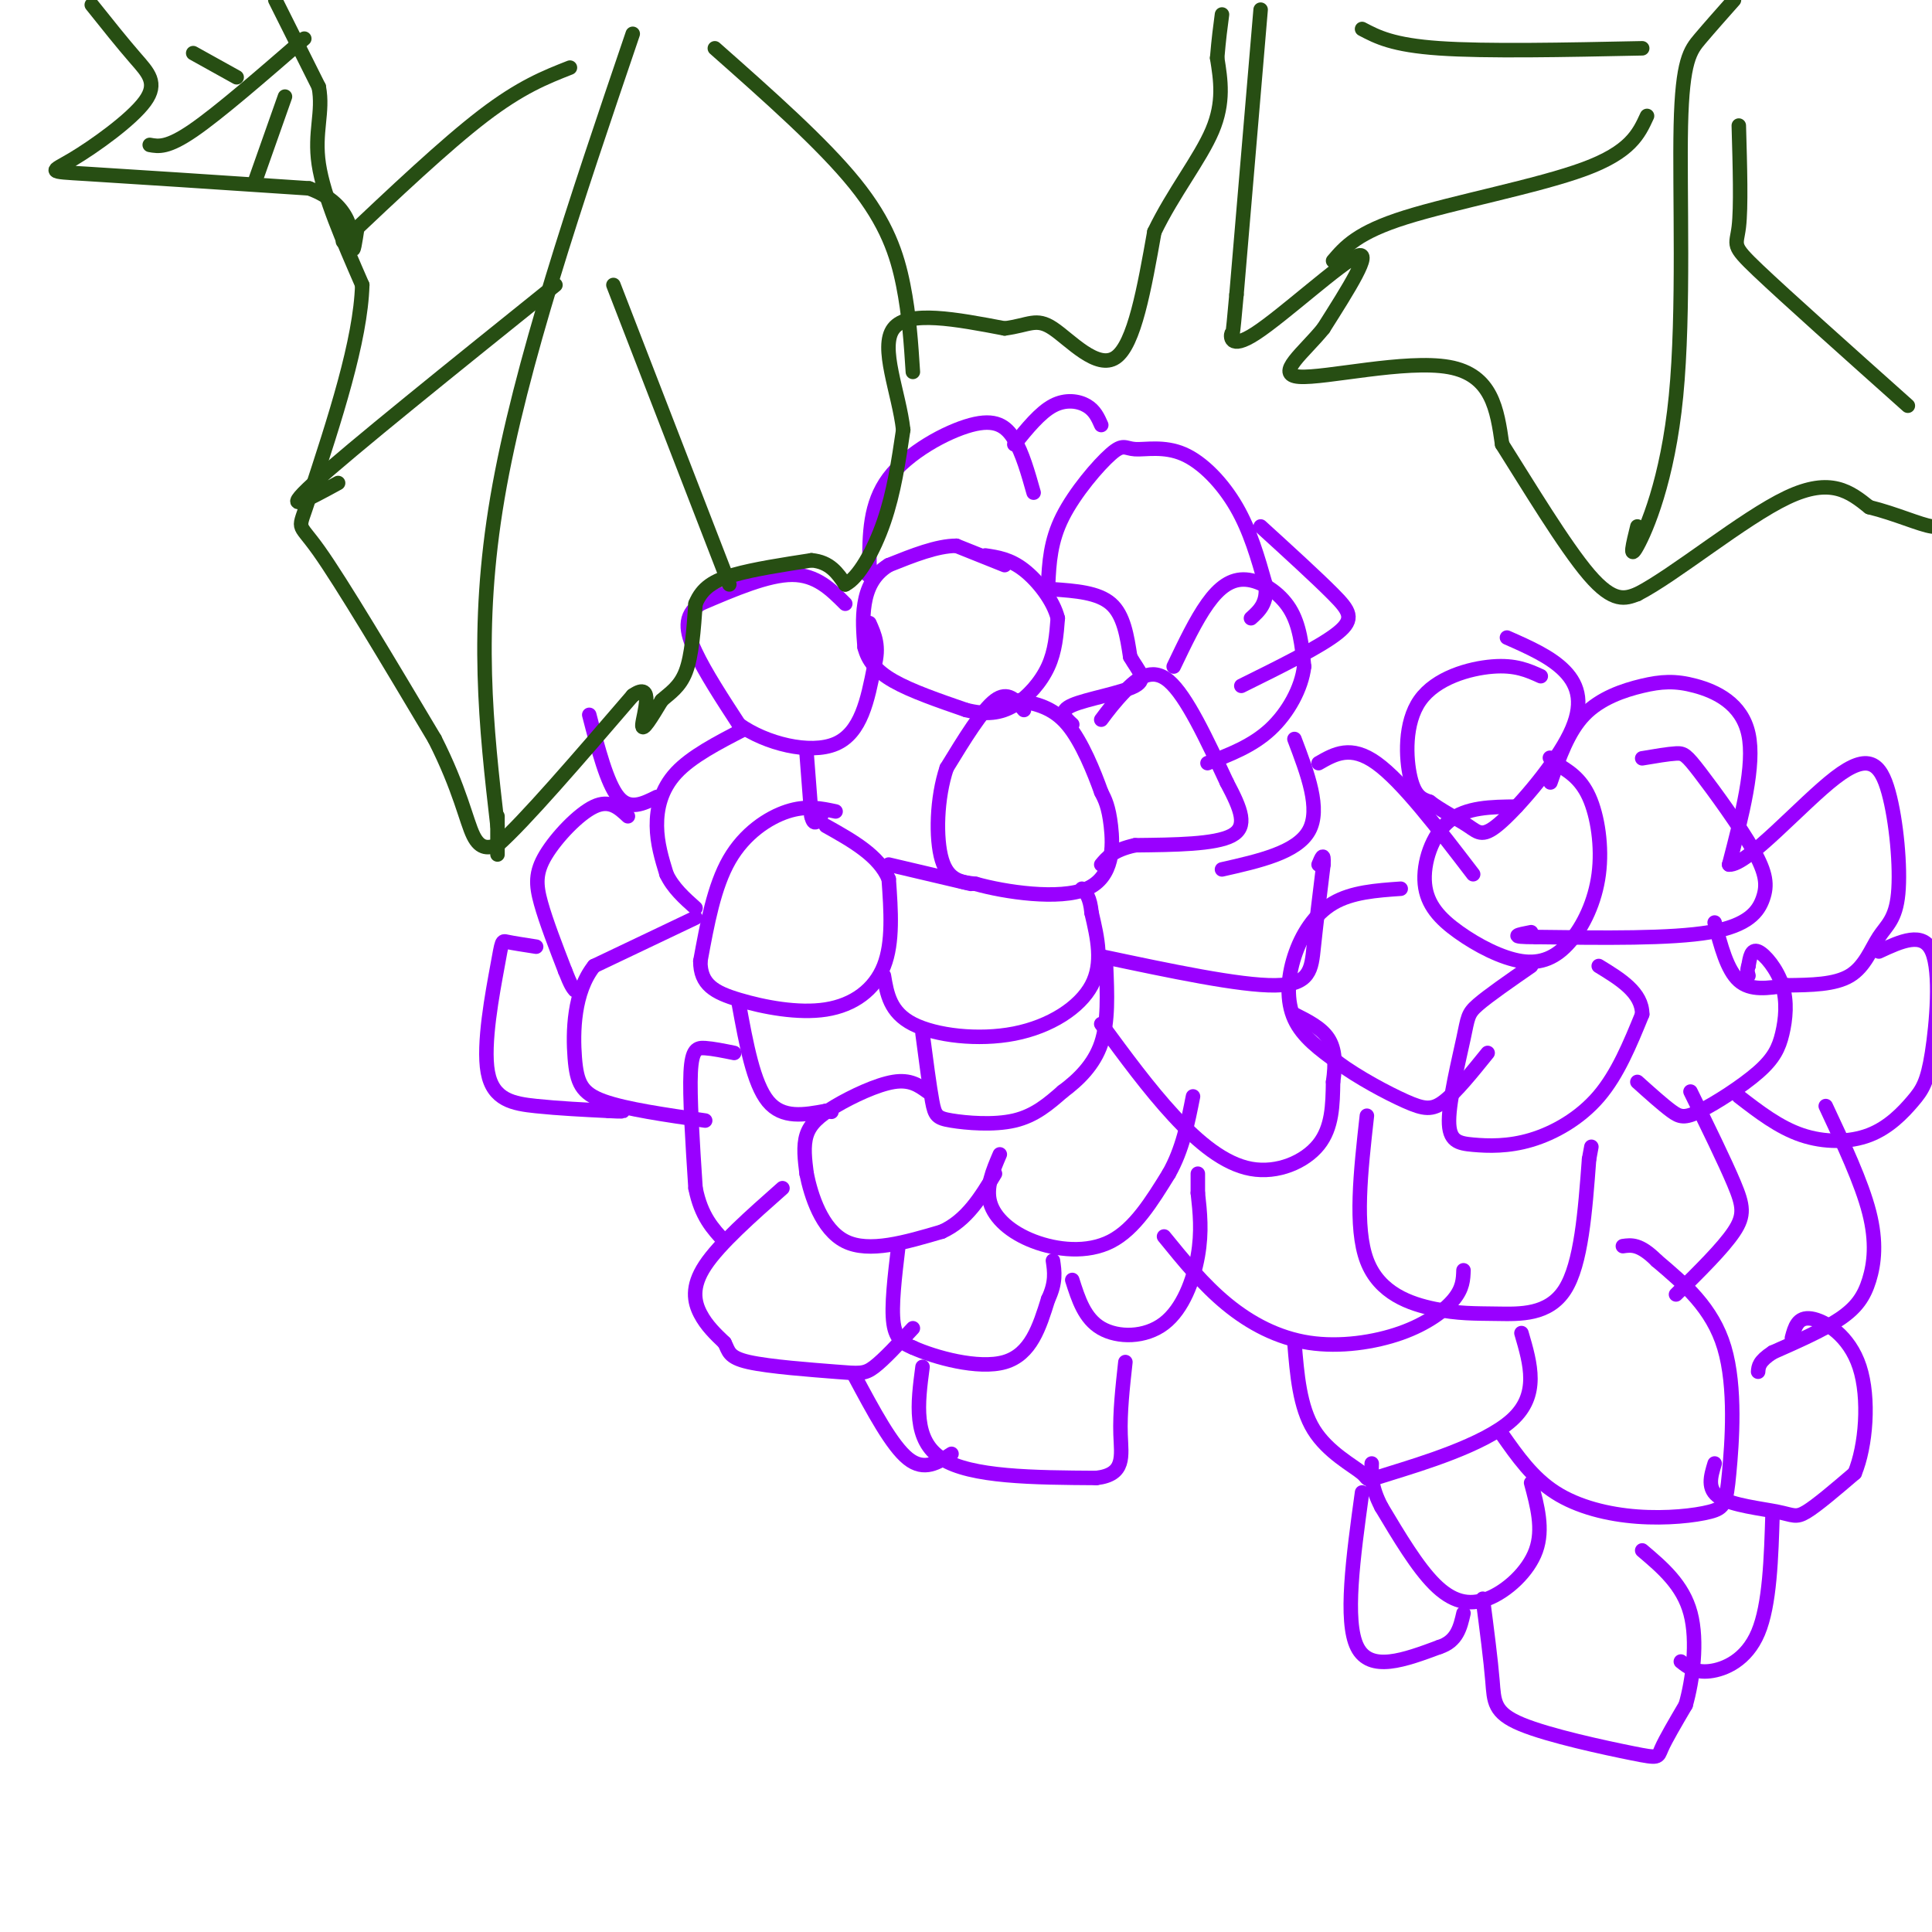 <svg viewBox='0 0 400 400' version='1.1' xmlns='http://www.w3.org/2000/svg' xmlns:xlink='http://www.w3.org/1999/xlink'><g fill='none' stroke='#9900ff' stroke-width='3' stroke-linecap='round' stroke-linejoin='round'><path d='M208,117c0.000,0.000 -10.000,-4.000 -10,-4'/><path d='M198,113c-4.000,0.000 -9.000,2.000 -14,4'/><path d='M184,117c-3.289,2.000 -4.511,5.000 -5,8c-0.489,3.000 -0.244,6.000 0,9'/><path d='M179,134c0.667,2.689 2.333,4.911 6,7c3.667,2.089 9.333,4.044 15,6'/><path d='M200,147c4.190,1.060 7.167,0.708 10,-1c2.833,-1.708 5.524,-4.774 7,-8c1.476,-3.226 1.738,-6.613 2,-10'/><path d='M219,128c-0.889,-3.644 -4.111,-7.756 -7,-10c-2.889,-2.244 -5.444,-2.622 -8,-3'/><path d='M175,125c-3.000,-3.000 -6.000,-6.000 -11,-6c-5.000,0.000 -12.000,3.000 -19,6'/><path d='M145,125c-3.578,2.489 -3.022,5.711 -1,10c2.022,4.289 5.511,9.644 9,15'/><path d='M153,150c5.489,3.933 14.711,6.267 20,4c5.289,-2.267 6.644,-9.133 8,-16'/><path d='M181,138c1.167,-4.167 0.083,-6.583 -1,-9'/><path d='M167,156c0.000,0.000 1.000,13.000 1,13'/><path d='M168,169c0.500,2.167 1.250,1.083 2,0'/><path d='M184,179c0.000,0.000 17.000,4.000 17,4'/><path d='M212,147c-1.667,-2.000 -3.333,-4.000 -6,-2c-2.667,2.000 -6.333,8.000 -10,14'/><path d='M196,159c-2.089,6.178 -2.311,14.622 -1,19c1.311,4.378 4.156,4.689 7,5'/><path d='M202,183c5.964,1.690 17.375,3.417 23,1c5.625,-2.417 5.464,-8.976 5,-13c-0.464,-4.024 -1.232,-5.512 -2,-7'/><path d='M228,164c-1.422,-3.978 -3.978,-10.422 -7,-14c-3.022,-3.578 -6.511,-4.289 -10,-5'/><path d='M218,122c4.667,0.333 9.333,0.667 12,3c2.667,2.333 3.333,6.667 4,11'/><path d='M234,136c1.619,2.869 3.667,4.542 1,6c-2.667,1.458 -10.048,2.702 -13,4c-2.952,1.298 -1.476,2.649 0,4'/><path d='M228,149c1.378,-1.844 2.756,-3.689 5,-6c2.244,-2.311 5.356,-5.089 9,-2c3.644,3.089 7.822,12.044 12,21'/><path d='M254,162c2.978,5.622 4.422,9.178 1,11c-3.422,1.822 -11.711,1.911 -20,2'/><path d='M235,175c-4.500,1.000 -5.750,2.500 -7,4'/><path d='M243,138c2.304,-4.821 4.607,-9.643 7,-13c2.393,-3.357 4.875,-5.250 8,-5c3.125,0.250 6.893,2.643 9,6c2.107,3.357 2.554,7.679 3,12'/><path d='M270,138c-0.511,4.444 -3.289,9.556 -7,13c-3.711,3.444 -8.356,5.222 -13,7'/><path d='M268,153c2.750,7.250 5.500,14.500 3,19c-2.500,4.500 -10.250,6.250 -18,8'/><path d='M217,121c0.227,-4.467 0.454,-8.933 3,-14c2.546,-5.067 7.412,-10.733 10,-13c2.588,-2.267 2.900,-1.133 5,-1c2.100,0.133 5.988,-0.733 10,1c4.012,1.733 8.146,6.067 11,11c2.854,4.933 4.427,10.467 6,16'/><path d='M262,121c0.500,3.833 -1.250,5.417 -3,7'/><path d='M261,109c5.778,5.267 11.556,10.533 15,14c3.444,3.467 4.556,5.133 1,8c-3.556,2.867 -11.778,6.933 -20,11'/><path d='M214,102c-1.155,-4.089 -2.310,-8.179 -4,-11c-1.690,-2.821 -3.917,-4.375 -9,-3c-5.083,1.375 -13.024,5.679 -17,11c-3.976,5.321 -3.988,11.661 -4,18'/><path d='M180,117c-0.667,3.167 -0.333,2.083 0,1'/><path d='M210,92c2.667,-3.289 5.333,-6.578 8,-8c2.667,-1.422 5.333,-0.978 7,0c1.667,0.978 2.333,2.489 3,4'/><path d='M122,148c1.833,7.083 3.667,14.167 6,17c2.333,2.833 5.167,1.417 8,0'/><path d='M154,151c-5.422,2.800 -10.844,5.600 -14,9c-3.156,3.400 -4.044,7.400 -4,11c0.044,3.600 1.022,6.800 2,10'/><path d='M138,181c1.333,2.833 3.667,4.917 6,7'/><path d='M173,168c-3.022,-0.644 -6.044,-1.289 -10,0c-3.956,1.289 -8.844,4.511 -12,10c-3.156,5.489 -4.578,13.244 -6,21'/><path d='M145,199c-0.019,4.853 2.933,6.486 8,8c5.067,1.514 12.249,2.907 18,2c5.751,-0.907 10.072,-4.116 12,-9c1.928,-4.884 1.464,-11.442 1,-18'/><path d='M184,182c-2.000,-4.833 -7.500,-7.917 -13,-11'/><path d='M183,202c0.637,3.792 1.274,7.583 6,10c4.726,2.417 13.542,3.458 21,2c7.458,-1.458 13.560,-5.417 16,-10c2.440,-4.583 1.220,-9.792 0,-15'/><path d='M226,189c-0.333,-3.333 -1.167,-4.167 -2,-5'/><path d='M228,198c14.356,3.044 28.711,6.089 36,6c7.289,-0.089 7.511,-3.311 8,-8c0.489,-4.689 1.244,-10.844 2,-17'/><path d='M274,179c0.167,-2.833 -0.417,-1.417 -1,0'/><path d='M191,214c0.720,5.500 1.440,11.000 2,14c0.560,3.000 0.958,3.500 4,4c3.042,0.500 8.726,1.000 13,0c4.274,-1.000 7.137,-3.500 10,-6'/><path d='M220,226c3.289,-2.444 6.511,-5.556 8,-10c1.489,-4.444 1.244,-10.222 1,-16'/><path d='M228,212c4.929,6.714 9.857,13.429 15,19c5.143,5.571 10.500,10.000 16,11c5.500,1.000 11.143,-1.429 14,-5c2.857,-3.571 2.929,-8.286 3,-13'/><path d='M276,224c0.556,-3.800 0.444,-6.800 -1,-9c-1.444,-2.200 -4.222,-3.600 -7,-5'/><path d='M207,239c-1.458,3.405 -2.917,6.810 -2,10c0.917,3.190 4.208,6.167 9,8c4.792,1.833 11.083,2.524 16,0c4.917,-2.524 8.458,-8.262 12,-14'/><path d='M242,243c2.833,-5.000 3.917,-10.500 5,-16'/><path d='M222,265c1.274,4.000 2.548,8.000 6,10c3.452,2.000 9.083,2.000 13,-1c3.917,-3.000 6.119,-9.000 7,-14c0.881,-5.000 0.440,-9.000 0,-13'/><path d='M248,247c0.000,-2.833 0.000,-3.417 0,-4'/><path d='M153,208c1.500,8.167 3.000,16.333 6,20c3.000,3.667 7.500,2.833 12,2'/><path d='M171,230c2.000,0.333 1.000,0.167 0,0'/><path d='M192,226c-1.780,-1.280 -3.560,-2.560 -7,-2c-3.440,0.560 -8.542,2.958 -12,5c-3.458,2.042 -5.274,3.726 -6,6c-0.726,2.274 -0.363,5.137 0,8'/><path d='M167,243c0.889,4.444 3.111,11.556 8,14c4.889,2.444 12.444,0.222 20,-2'/><path d='M195,255c5.167,-2.333 8.083,-7.167 11,-12'/><path d='M186,258c-0.750,6.250 -1.500,12.500 -1,16c0.500,3.500 2.250,4.250 4,5'/><path d='M189,279c4.444,2.022 13.556,4.578 19,3c5.444,-1.578 7.222,-7.289 9,-13'/><path d='M217,269c1.667,-3.500 1.333,-5.750 1,-8'/><path d='M191,283c-1.000,7.583 -2.000,15.167 4,19c6.000,3.833 19.000,3.917 32,4'/><path d='M227,306c6.044,-0.711 5.156,-4.489 5,-9c-0.156,-4.511 0.422,-9.756 1,-15'/><path d='M162,246c-6.533,5.778 -13.067,11.556 -16,16c-2.933,4.444 -2.267,7.556 -1,10c1.267,2.444 3.133,4.222 5,6'/><path d='M150,278c0.917,1.722 0.710,3.029 5,4c4.290,0.971 13.078,1.608 18,2c4.922,0.392 5.978,0.541 8,-1c2.022,-1.541 5.011,-4.770 8,-8'/><path d='M177,285c3.833,7.167 7.667,14.333 11,17c3.333,2.667 6.167,0.833 9,-1'/><path d='M152,218c-2.178,-0.444 -4.356,-0.889 -6,-1c-1.644,-0.111 -2.756,0.111 -3,5c-0.244,4.889 0.378,14.444 1,24'/><path d='M144,246c1.167,5.833 3.583,8.417 6,11'/><path d='M144,190c0.000,0.000 -21.000,10.000 -21,10'/><path d='M123,200c-4.262,5.357 -4.417,13.750 -4,19c0.417,5.250 1.405,7.357 6,9c4.595,1.643 12.798,2.821 21,4'/><path d='M111,196c-2.426,-0.376 -4.852,-0.753 -6,-1c-1.148,-0.247 -1.019,-0.365 -2,5c-0.981,5.365 -3.072,16.214 -2,22c1.072,5.786 5.306,6.510 10,7c4.694,0.490 9.847,0.745 15,1'/><path d='M126,230c3.000,0.167 3.000,0.083 3,0'/><path d='M130,169c-1.887,-1.762 -3.774,-3.524 -7,-2c-3.226,1.524 -7.792,6.333 -10,10c-2.208,3.667 -2.060,6.190 -1,10c1.060,3.810 3.030,8.905 5,14'/><path d='M117,201c1.167,3.000 1.583,3.500 2,4'/></g>
<g fill='none' stroke='#274e13' stroke-width='3' stroke-linecap='round' stroke-linejoin='round'><path d='M57,0c0.000,0.000 9.000,18.000 9,18'/><path d='M66,18c1.000,5.244 -1.000,9.356 0,16c1.000,6.644 5.000,15.822 9,25'/><path d='M75,59c-0.333,11.500 -5.667,27.750 -11,44'/><path d='M64,103c-2.333,7.556 -2.667,4.444 2,11c4.667,6.556 14.333,22.778 24,39'/><path d='M90,153c5.289,10.422 6.511,16.978 8,20c1.489,3.022 3.244,2.511 5,2'/><path d='M103,175c5.500,-4.833 16.750,-17.917 28,-31'/><path d='M131,144c4.622,-3.267 2.178,4.067 2,6c-0.178,1.933 1.911,-1.533 4,-5'/><path d='M137,145c1.644,-1.489 3.756,-2.711 5,-6c1.244,-3.289 1.622,-8.644 2,-14'/><path d='M144,125c1.378,-3.378 3.822,-4.822 8,-6c4.178,-1.178 10.089,-2.089 16,-3'/><path d='M168,116c3.833,0.333 5.417,2.667 7,5'/><path d='M175,121c2.689,-1.267 5.911,-6.933 8,-13c2.089,-6.067 3.044,-12.533 4,-19'/><path d='M187,89c-0.844,-7.622 -4.956,-17.178 -2,-21c2.956,-3.822 12.978,-1.911 23,0'/><path d='M208,68c5.143,-0.667 6.500,-2.333 10,0c3.500,2.333 9.143,8.667 13,6c3.857,-2.667 5.929,-14.333 8,-26'/><path d='M239,48c3.867,-8.044 9.533,-15.156 12,-21c2.467,-5.844 1.733,-10.422 1,-15'/><path d='M252,12c0.333,-4.000 0.667,-6.500 1,-9'/><path d='M261,2c0.000,0.000 -5.000,59.000 -5,59'/><path d='M256,61c-0.946,10.636 -0.810,7.727 -1,8c-0.190,0.273 -0.705,3.727 5,0c5.705,-3.727 17.630,-14.636 21,-16c3.370,-1.364 -1.815,6.818 -7,15'/><path d='M274,68c-3.929,4.893 -10.250,9.625 -5,10c5.250,0.375 22.071,-3.607 31,-2c8.929,1.607 9.964,8.804 11,16'/><path d='M311,92c5.267,8.311 12.933,21.089 18,27c5.067,5.911 7.533,4.956 10,4'/><path d='M339,123c7.689,-3.911 21.911,-15.689 31,-20c9.089,-4.311 13.044,-1.156 17,2'/><path d='M387,105c5.444,1.333 10.556,3.667 13,4c2.444,0.333 2.222,-1.333 2,-3'/><path d='M359,0c-2.472,2.786 -4.944,5.573 -7,8c-2.056,2.427 -3.695,4.496 -4,18c-0.305,13.504 0.726,38.443 -1,56c-1.726,17.557 -6.207,27.730 -8,31c-1.793,3.270 -0.896,-0.365 0,-4'/><path d='M341,24c-1.711,3.733 -3.422,7.467 -13,11c-9.578,3.533 -27.022,6.867 -37,10c-9.978,3.133 -12.489,6.067 -15,9'/><path d='M360,26c0.244,8.489 0.489,16.978 0,21c-0.489,4.022 -1.711,3.578 4,9c5.711,5.422 18.356,16.711 31,28'/><path d='M340,10c-16.167,0.333 -32.333,0.667 -42,0c-9.667,-0.667 -12.833,-2.333 -16,-4'/><path d='M131,7c-11.667,34.333 -23.333,68.667 -28,96c-4.667,27.333 -2.333,47.667 0,68'/><path d='M103,171c0.000,11.000 0.000,4.500 0,-2'/><path d='M127,59c0.000,0.000 24.000,62.000 24,62'/><path d='M115,59c-21.250,17.083 -42.500,34.167 -50,41c-7.500,6.833 -1.250,3.417 5,0'/><path d='M148,10c11.178,9.889 22.356,19.778 29,28c6.644,8.222 8.756,14.778 10,21c1.244,6.222 1.622,12.111 2,18'/><path d='M118,14c-5.083,2.000 -10.167,4.000 -18,10c-7.833,6.000 -18.417,16.000 -29,26'/><path d='M19,1c3.172,3.974 6.344,7.949 9,11c2.656,3.051 4.794,5.179 2,9c-2.794,3.821 -10.522,9.337 -15,12c-4.478,2.663 -5.708,2.475 3,3c8.708,0.525 27.354,1.762 46,3'/><path d='M64,39c9.111,3.311 8.889,10.089 9,12c0.111,1.911 0.556,-1.044 1,-4'/><path d='M63,8c-8.833,7.667 -17.667,15.333 -23,19c-5.333,3.667 -7.167,3.333 -9,3'/><path d='M59,20c0.000,0.000 -6.000,17.000 -6,17'/><path d='M49,16c0.000,0.000 -9.000,-5.000 -9,-5'/></g>
<g fill='none' stroke='#9900ff' stroke-width='3' stroke-linecap='round' stroke-linejoin='round'><path d='M319,140c-2.613,-1.190 -5.226,-2.381 -10,-2c-4.774,0.381 -11.708,2.333 -15,7c-3.292,4.667 -2.940,12.048 -2,16c0.940,3.952 2.470,4.476 4,5'/><path d='M296,166c2.227,1.724 5.796,3.534 8,5c2.204,1.466 3.044,2.589 7,-1c3.956,-3.589 11.026,-11.889 14,-18c2.974,-6.111 1.850,-10.032 -1,-13c-2.850,-2.968 -7.425,-4.984 -12,-7'/><path d='M314,167c-5.226,0.048 -10.452,0.095 -14,3c-3.548,2.905 -5.418,8.667 -5,13c0.418,4.333 3.125,7.237 7,10c3.875,2.763 8.917,5.384 13,6c4.083,0.616 7.208,-0.773 10,-4c2.792,-3.227 5.252,-8.292 6,-14c0.748,-5.708 -0.215,-12.059 -2,-16c-1.785,-3.941 -4.393,-5.470 -7,-7'/><path d='M322,158c-1.333,-1.333 -1.167,-1.167 -1,-1'/><path d='M340,157c2.702,-0.457 5.403,-0.914 7,-1c1.597,-0.086 2.088,0.198 5,4c2.912,3.802 8.244,11.122 11,16c2.756,4.878 2.934,7.313 2,10c-0.934,2.687 -2.981,5.625 -11,7c-8.019,1.375 -22.009,1.188 -36,1'/><path d='M318,194c-6.167,0.000 -3.583,-0.500 -1,-1'/><path d='M321,162c1.839,-5.274 3.678,-10.549 7,-14c3.322,-3.451 8.128,-5.080 12,-6c3.872,-0.920 6.812,-1.132 11,0c4.188,1.132 9.625,3.609 11,10c1.375,6.391 -1.313,16.695 -4,27'/><path d='M358,179c3.743,0.229 15.099,-12.699 22,-18c6.901,-5.301 9.346,-2.976 11,3c1.654,5.976 2.515,15.602 2,21c-0.515,5.398 -2.408,6.569 -4,9c-1.592,2.431 -2.883,6.123 -6,8c-3.117,1.877 -8.058,1.938 -13,2'/><path d='M370,204c-4.022,0.622 -7.578,1.178 -10,-1c-2.422,-2.178 -3.711,-7.089 -5,-12'/><path d='M317,200c-4.422,3.065 -8.844,6.129 -11,8c-2.156,1.871 -2.046,2.547 -3,7c-0.954,4.453 -2.971,12.682 -3,17c-0.029,4.318 1.930,4.724 5,5c3.070,0.276 7.250,0.420 12,-1c4.750,-1.420 10.072,-4.406 14,-9c3.928,-4.594 6.464,-10.797 9,-17'/><path d='M340,210c0.000,-4.500 -4.500,-7.250 -9,-10'/><path d='M339,224c2.605,2.341 5.210,4.682 7,6c1.790,1.318 2.764,1.615 6,0c3.236,-1.615 8.735,-5.140 12,-8c3.265,-2.860 4.298,-5.055 5,-8c0.702,-2.945 1.074,-6.639 0,-10c-1.074,-3.361 -3.592,-6.389 -5,-7c-1.408,-0.611 -1.704,1.194 -2,3'/><path d='M362,200c-0.333,0.833 -0.167,1.417 0,2'/><path d='M360,227c4.154,3.205 8.309,6.410 13,8c4.691,1.590 9.920,1.564 14,0c4.080,-1.564 7.011,-4.667 9,-7c1.989,-2.333 3.035,-3.897 4,-10c0.965,-6.103 1.847,-16.744 0,-21c-1.847,-4.256 -6.424,-2.128 -11,0'/><path d='M290,184c-5.065,0.357 -10.131,0.714 -14,3c-3.869,2.286 -6.542,6.500 -8,11c-1.458,4.500 -1.702,9.286 0,13c1.702,3.714 5.351,6.357 9,9'/><path d='M277,220c4.190,3.083 10.167,6.292 14,8c3.833,1.708 5.524,1.917 8,0c2.476,-1.917 5.738,-5.958 9,-10'/><path d='M273,158c3.333,-1.917 6.667,-3.833 12,0c5.333,3.833 12.667,13.417 20,23'/><path d='M283,231c-1.295,11.574 -2.590,23.148 0,30c2.590,6.852 9.065,8.981 14,10c4.935,1.019 8.329,0.928 13,1c4.671,0.072 10.620,0.306 14,-5c3.380,-5.306 4.190,-16.153 5,-27'/><path d='M329,240c0.833,-4.500 0.417,-2.250 0,0'/><path d='M241,256c4.061,4.997 8.121,9.994 13,14c4.879,4.006 10.576,7.022 17,8c6.424,0.978 13.576,-0.083 19,-2c5.424,-1.917 9.121,-4.691 11,-7c1.879,-2.309 1.939,-4.155 2,-6'/><path d='M268,278c0.544,6.648 1.088,13.295 4,18c2.912,4.705 8.193,7.467 10,9c1.807,1.533 0.140,1.836 6,0c5.860,-1.836 19.246,-5.810 25,-11c5.754,-5.190 3.877,-11.595 2,-18'/><path d='M311,297c3.150,4.492 6.301,8.985 11,12c4.699,3.015 10.947,4.554 17,5c6.053,0.446 11.911,-0.200 15,-1c3.089,-0.800 3.409,-1.754 4,-8c0.591,-6.246 1.455,-17.785 -1,-26c-2.455,-8.215 -8.227,-13.108 -14,-18'/><path d='M343,261c-3.500,-3.500 -5.250,-3.250 -7,-3'/><path d='M350,226c3.533,7.200 7.067,14.400 9,19c1.933,4.600 2.267,6.600 0,10c-2.267,3.400 -7.133,8.200 -12,13'/><path d='M378,229c3.708,7.911 7.417,15.821 9,22c1.583,6.179 1.042,10.625 0,14c-1.042,3.375 -2.583,5.679 -6,8c-3.417,2.321 -8.708,4.661 -14,7'/><path d='M367,280c-2.833,1.833 -2.917,2.917 -3,4'/><path d='M355,303c-0.815,2.667 -1.631,5.333 1,7c2.631,1.667 8.708,2.333 12,3c3.292,0.667 3.798,1.333 6,0c2.202,-1.333 6.101,-4.667 10,-8'/><path d='M384,305c2.321,-5.571 3.125,-15.500 1,-22c-2.125,-6.500 -7.179,-9.571 -10,-10c-2.821,-0.429 -3.411,1.786 -4,4'/><path d='M317,307c1.292,4.792 2.583,9.583 1,14c-1.583,4.417 -6.042,8.458 -10,10c-3.958,1.542 -7.417,0.583 -11,-3c-3.583,-3.583 -7.292,-9.792 -11,-16'/><path d='M286,312c-2.167,-4.167 -2.083,-6.583 -2,-9'/><path d='M282,309c-1.833,13.333 -3.667,26.667 -1,32c2.667,5.333 9.833,2.667 17,0'/><path d='M298,341c3.667,-1.167 4.333,-4.083 5,-7'/><path d='M307,331c0.823,6.341 1.646,12.683 2,17c0.354,4.317 0.239,6.611 6,9c5.761,2.389 17.397,4.874 23,6c5.603,1.126 5.172,0.893 6,-1c0.828,-1.893 2.914,-5.447 5,-9'/><path d='M349,353c1.444,-5.044 2.556,-13.156 1,-19c-1.556,-5.844 -5.778,-9.422 -10,-13'/><path d='M348,344c1.489,1.178 2.978,2.356 6,2c3.022,-0.356 7.578,-2.244 10,-8c2.422,-5.756 2.711,-15.378 3,-25'/></g>
</svg>